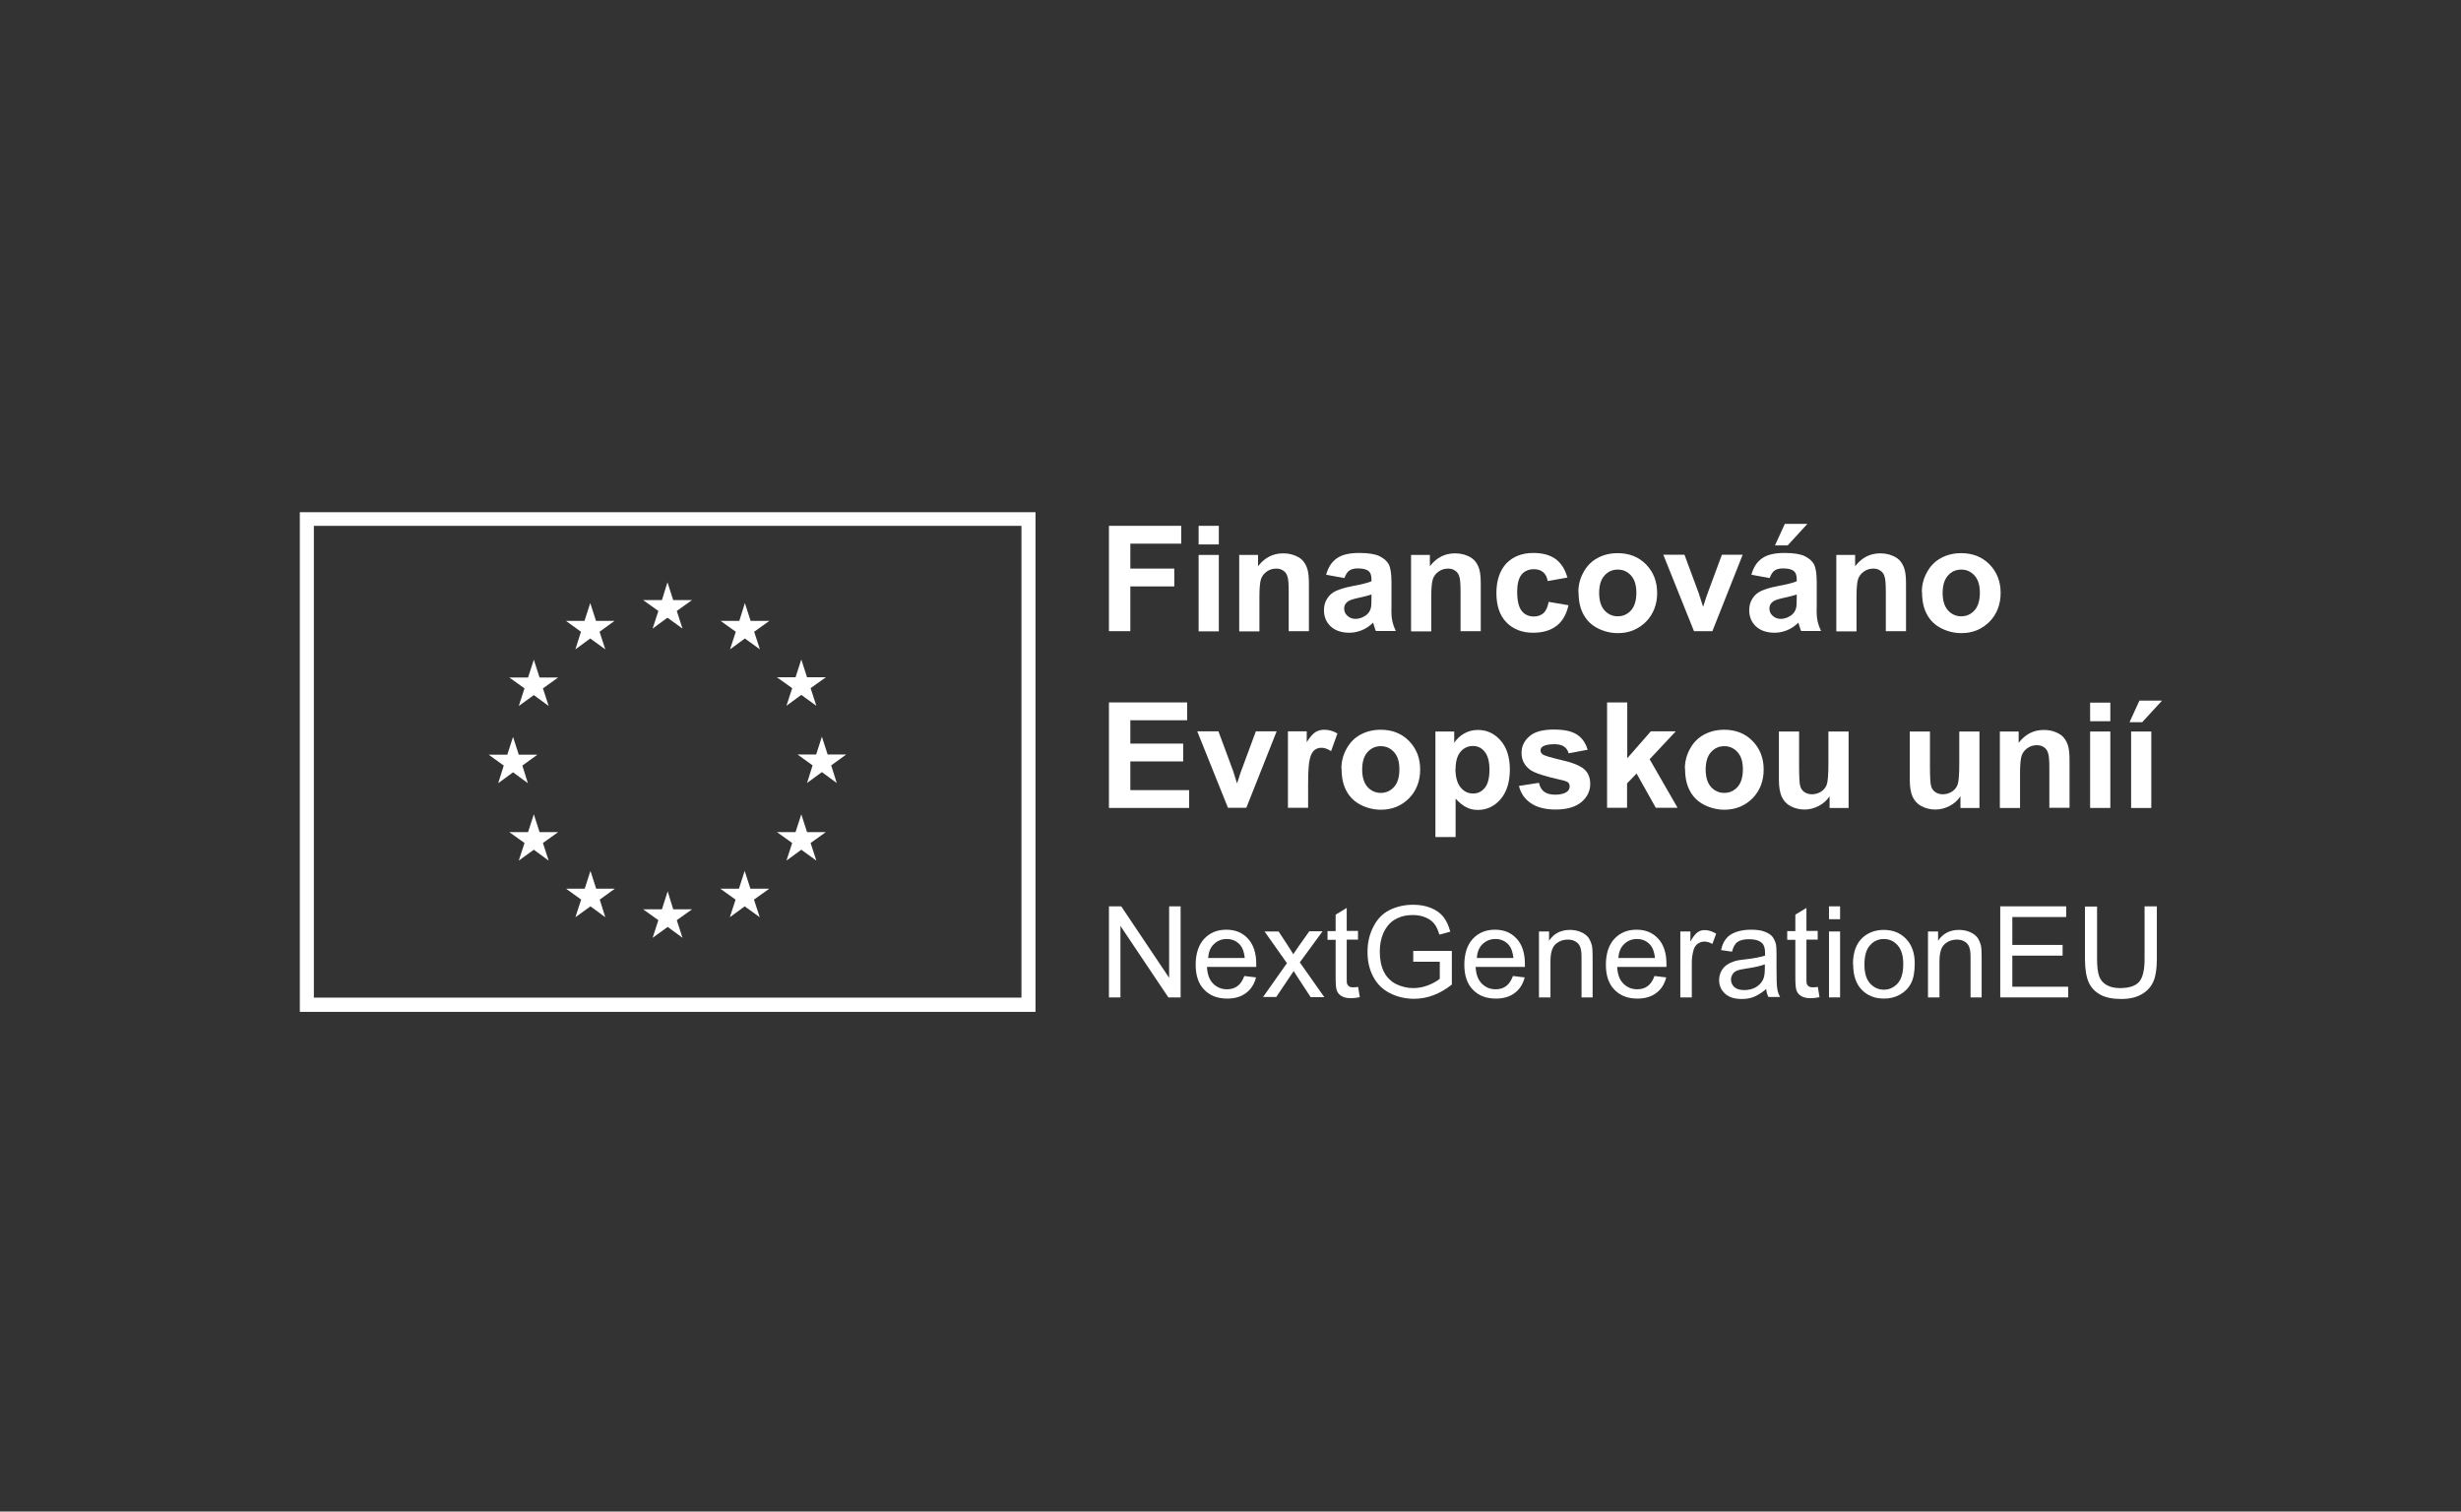 <svg width="197" height="121" viewBox="0 0 197 121" fill="none" xmlns="http://www.w3.org/2000/svg">
<rect x="0" y="0" width="197" height="121" fill="#333333" stroke="none"/>
<g clip-path="url(#clip0_283_655)">
<path d="M24 41V81H82.891V41H24ZM81.766 79.859H25.125V42.093H81.766V79.859Z" fill="white"/>
<path d="M52.241 50.319L53.43 49.447L54.634 50.319L54.175 48.908L55.395 48.036H53.889L53.43 46.61L52.986 48.036H51.48L52.701 48.908L52.241 50.319Z" fill="white"/>
<path d="M46.06 51.983L47.249 51.111L48.453 51.983L47.994 50.572L49.198 49.7H47.709L47.249 48.274L46.789 49.7H45.3L46.504 50.572L46.06 51.983Z" fill="white"/>
<path d="M42.732 52.807L42.272 54.233H40.767L41.987 55.105L41.527 56.515L42.732 55.643L43.92 56.515L43.461 55.105L44.681 54.233H43.191L42.732 52.807Z" fill="white"/>
<path d="M41.068 61.824L42.257 62.696L41.813 61.285L43.018 60.414H41.528L41.068 58.987L40.609 60.414H39.119L40.324 61.285L39.88 62.696L41.068 61.824Z" fill="white"/>
<path d="M43.191 66.61L42.732 65.184L42.272 66.61H40.767L41.987 67.482L41.527 68.892L42.732 68.021L43.92 68.892L43.461 67.482L44.681 66.61H43.191Z" fill="white"/>
<path d="M47.724 71.143L47.265 69.716L46.805 71.143H45.315L46.52 72.014L46.06 73.425L47.265 72.553L48.453 73.425L48.01 72.014L49.214 71.143H47.724Z" fill="white"/>
<path d="M53.889 72.791L53.446 71.349L52.986 72.791H51.48L52.701 73.662L52.241 75.073L53.446 74.201L54.634 75.073L54.175 73.662L55.395 72.791H53.889Z" fill="white"/>
<path d="M60.07 71.143L59.61 69.716L59.151 71.143H57.661L58.881 72.014L58.422 73.425L59.61 72.553L60.815 73.425L60.355 72.014L61.576 71.143H60.07Z" fill="white"/>
<path d="M64.602 66.61L64.143 65.184L63.683 66.61H62.193L63.414 67.482L62.954 68.892L64.143 68.021L65.347 68.892L64.888 67.482L66.108 66.61H64.602Z" fill="white"/>
<path d="M67.74 60.398H66.251L65.791 58.971L65.332 60.398H63.842L65.046 61.269L64.603 62.68L65.791 61.808L66.98 62.68L66.536 61.269L67.74 60.398Z" fill="white"/>
<path d="M62.954 56.499L64.143 55.627L65.347 56.499L64.888 55.089L66.108 54.217H64.602L64.143 52.791L63.683 54.217H62.193L63.414 55.089L62.954 56.499Z" fill="white"/>
<path d="M59.626 48.274L59.182 49.7H57.677L58.897 50.572L58.438 51.983L59.626 51.111L60.831 51.983L60.371 50.572L61.591 49.7H60.086L59.626 48.274Z" fill="white"/>
<path d="M88.77 50.525V42.093H94.555V43.52H90.482V45.517H94V46.943H90.482V50.525H88.786H88.77Z" fill="white"/>
<path d="M95.949 43.583V42.093H97.566V43.583H95.949ZM95.949 50.525V44.423H97.566V50.54H95.949V50.525Z" fill="white"/>
<path d="M104.777 50.525H103.16V47.403C103.16 46.737 103.129 46.309 103.049 46.119C102.986 45.929 102.875 45.77 102.716 45.675C102.558 45.564 102.368 45.517 102.162 45.517C101.877 45.517 101.623 45.596 101.401 45.754C101.179 45.913 101.021 46.119 100.942 46.357C100.862 46.594 100.815 47.07 100.815 47.767V50.54H99.198V44.423H100.704V45.327C101.243 44.629 101.908 44.296 102.716 44.296C103.081 44.296 103.398 44.36 103.699 44.487C104 44.613 104.222 44.772 104.365 44.978C104.523 45.184 104.618 45.406 104.682 45.659C104.745 45.913 104.777 46.277 104.777 46.753V50.556V50.525Z" fill="white"/>
<path d="M107.63 46.277L106.156 46.008C106.314 45.422 106.6 44.978 107.012 44.693C107.408 44.407 108.01 44.265 108.802 44.265C109.516 44.265 110.054 44.344 110.419 44.518C110.767 44.693 111.021 44.899 111.164 45.168C111.306 45.437 111.386 45.913 111.386 46.61V48.496C111.37 49.035 111.386 49.431 111.449 49.685C111.497 49.938 111.592 50.208 111.734 50.509H110.134C110.086 50.398 110.038 50.239 109.975 50.033C109.943 49.938 109.928 49.875 109.912 49.843C109.642 50.112 109.341 50.319 109.024 50.445C108.707 50.572 108.374 50.651 108.01 50.651C107.376 50.651 106.885 50.477 106.52 50.144C106.156 49.796 105.981 49.368 105.981 48.845C105.981 48.496 106.061 48.195 106.235 47.925C106.393 47.656 106.631 47.45 106.932 47.307C107.233 47.165 107.661 47.038 108.216 46.927C108.977 46.785 109.5 46.658 109.785 46.531V46.372C109.785 46.056 109.706 45.834 109.547 45.707C109.389 45.58 109.103 45.501 108.676 45.501C108.39 45.501 108.168 45.564 108.01 45.675C107.851 45.786 107.725 45.992 107.614 46.277H107.63ZM109.785 47.593C109.579 47.656 109.246 47.751 108.802 47.846C108.359 47.941 108.058 48.036 107.915 48.132C107.709 48.274 107.598 48.464 107.598 48.702C107.598 48.94 107.677 49.13 107.851 49.288C108.026 49.447 108.232 49.542 108.501 49.542C108.787 49.542 109.072 49.447 109.341 49.257C109.531 49.114 109.658 48.94 109.722 48.718C109.769 48.575 109.785 48.322 109.785 47.925V47.608V47.593Z" fill="white"/>
<path d="M118.533 50.525H116.916V47.403C116.916 46.737 116.884 46.309 116.805 46.119C116.742 45.929 116.631 45.77 116.472 45.675C116.314 45.564 116.124 45.517 115.918 45.517C115.632 45.517 115.379 45.596 115.157 45.754C114.935 45.913 114.777 46.119 114.697 46.357C114.618 46.594 114.571 47.07 114.571 47.767V50.54H112.954V44.423H114.46V45.327C114.998 44.629 115.664 44.296 116.472 44.296C116.837 44.296 117.154 44.36 117.455 44.487C117.756 44.613 117.978 44.772 118.121 44.978C118.279 45.184 118.374 45.406 118.437 45.659C118.501 45.913 118.533 46.277 118.533 46.753V50.556V50.525Z" fill="white"/>
<path d="M125.49 46.23L123.89 46.515C123.842 46.198 123.715 45.96 123.525 45.802C123.335 45.643 123.082 45.564 122.78 45.564C122.384 45.564 122.051 45.707 121.814 45.976C121.576 46.261 121.449 46.721 121.449 47.371C121.449 48.1 121.576 48.607 121.814 48.908C122.051 49.209 122.384 49.352 122.796 49.352C123.097 49.352 123.351 49.257 123.557 49.082C123.747 48.908 123.89 48.607 123.969 48.179L125.554 48.449C125.395 49.178 125.078 49.732 124.603 50.097C124.127 50.461 123.509 50.651 122.717 50.651C121.83 50.651 121.116 50.366 120.578 49.811C120.039 49.257 119.785 48.464 119.785 47.466C119.785 46.468 120.055 45.675 120.578 45.105C121.116 44.55 121.83 44.265 122.733 44.265C123.478 44.265 124.064 44.423 124.508 44.74C124.952 45.057 125.269 45.548 125.459 46.198L125.49 46.23Z" fill="white"/>
<path d="M126.346 47.387C126.346 46.848 126.472 46.325 126.742 45.834C127.011 45.327 127.376 44.946 127.867 44.677C128.358 44.407 128.897 44.281 129.499 44.281C130.419 44.281 131.179 44.582 131.766 45.184C132.352 45.786 132.653 46.547 132.653 47.466C132.653 48.385 132.352 49.162 131.766 49.764C131.163 50.366 130.419 50.683 129.515 50.683C128.961 50.683 128.422 50.556 127.915 50.303C127.408 50.049 127.027 49.685 126.758 49.193C126.488 48.702 126.362 48.116 126.362 47.403L126.346 47.387ZM128.01 47.466C128.01 48.068 128.152 48.544 128.438 48.861C128.723 49.178 129.087 49.336 129.499 49.336C129.911 49.336 130.276 49.178 130.561 48.861C130.846 48.544 130.989 48.068 130.989 47.45C130.989 46.832 130.846 46.388 130.561 46.071C130.276 45.754 129.927 45.596 129.499 45.596C129.072 45.596 128.723 45.754 128.438 46.071C128.152 46.388 128.01 46.864 128.01 47.466Z" fill="white"/>
<path d="M135.601 50.525L133.145 44.407H134.84L135.997 47.529L136.33 48.575C136.425 48.306 136.473 48.132 136.504 48.052C136.552 47.878 136.615 47.704 136.679 47.529L137.835 44.407H139.5L137.075 50.525H135.617H135.601Z" fill="white"/>
<path d="M141.671 46.277L140.197 46.008C140.355 45.422 140.641 44.978 141.053 44.693C141.449 44.407 142.051 44.265 142.843 44.265C143.557 44.265 144.095 44.344 144.46 44.518C144.809 44.693 145.062 44.899 145.205 45.168C145.347 45.437 145.427 45.913 145.427 46.61V48.496C145.411 49.035 145.427 49.431 145.49 49.685C145.538 49.938 145.633 50.208 145.775 50.509H144.175C144.127 50.398 144.08 50.239 144.016 50.033C143.984 49.938 143.969 49.875 143.953 49.843C143.683 50.113 143.382 50.319 143.065 50.445C142.748 50.572 142.415 50.651 142.051 50.651C141.417 50.651 140.926 50.477 140.561 50.144C140.197 49.796 140.022 49.368 140.022 48.845C140.022 48.496 140.102 48.195 140.276 47.925C140.435 47.656 140.672 47.45 140.973 47.307C141.274 47.165 141.702 47.038 142.257 46.927C143.018 46.785 143.541 46.658 143.826 46.531V46.373C143.826 46.056 143.747 45.834 143.588 45.707C143.43 45.58 143.144 45.501 142.717 45.501C142.431 45.501 142.209 45.564 142.051 45.675C141.893 45.786 141.766 45.992 141.655 46.277H141.671ZM143.826 47.593C143.62 47.656 143.287 47.751 142.843 47.846C142.4 47.941 142.099 48.036 141.956 48.132C141.75 48.274 141.639 48.464 141.639 48.702C141.639 48.94 141.718 49.13 141.893 49.288C142.067 49.447 142.273 49.542 142.542 49.542C142.828 49.542 143.113 49.447 143.382 49.257C143.572 49.114 143.699 48.94 143.763 48.718C143.81 48.575 143.826 48.322 143.826 47.925V47.609V47.593ZM142.083 43.663L142.875 41.935H144.682L143.097 43.663H142.067H142.083Z" fill="white"/>
<path d="M152.574 50.525H150.957V47.403C150.957 46.737 150.925 46.309 150.846 46.119C150.783 45.929 150.672 45.77 150.513 45.675C150.355 45.564 150.165 45.517 149.959 45.517C149.673 45.517 149.42 45.596 149.198 45.754C148.976 45.913 148.818 46.119 148.738 46.357C148.659 46.594 148.612 47.07 148.612 47.767V50.54H146.995V44.423H148.501V45.327C149.039 44.629 149.705 44.296 150.513 44.296C150.878 44.296 151.195 44.36 151.496 44.487C151.797 44.613 152.019 44.772 152.162 44.978C152.32 45.184 152.415 45.406 152.478 45.659C152.542 45.913 152.574 46.277 152.574 46.753V50.556V50.525Z" fill="white"/>
<path d="M153.842 47.387C153.842 46.848 153.969 46.325 154.238 45.834C154.507 45.327 154.872 44.946 155.363 44.677C155.854 44.407 156.393 44.281 156.996 44.281C157.915 44.281 158.675 44.582 159.262 45.184C159.848 45.786 160.149 46.547 160.149 47.466C160.149 48.385 159.848 49.162 159.262 49.764C158.66 50.366 157.915 50.683 157.011 50.683C156.457 50.683 155.918 50.556 155.411 50.303C154.904 50.049 154.523 49.685 154.254 49.193C153.984 48.702 153.858 48.116 153.858 47.403L153.842 47.387ZM155.506 47.466C155.506 48.068 155.648 48.544 155.934 48.861C156.219 49.178 156.583 49.336 156.996 49.336C157.408 49.336 157.772 49.178 158.057 48.861C158.343 48.544 158.485 48.068 158.485 47.45C158.485 46.832 158.343 46.388 158.057 46.071C157.772 45.754 157.423 45.596 156.996 45.596C156.568 45.596 156.219 45.754 155.934 46.071C155.648 46.388 155.506 46.864 155.506 47.466Z" fill="white"/>
<path d="M88.77 64.661V56.23H95.03V57.656H90.482V59.526H94.713V60.952H90.482V63.25H95.189V64.677H88.77V64.661Z" fill="white"/>
<path d="M98.295 64.661L95.839 58.544H97.535L98.692 61.666L99.024 62.712C99.119 62.442 99.167 62.268 99.199 62.189C99.246 62.014 99.309 61.84 99.373 61.666L100.53 58.544H102.194L99.769 64.661H98.311H98.295Z" fill="white"/>
<path d="M104.713 64.661H103.097V58.544H104.602V59.415C104.856 59.003 105.094 58.734 105.3 58.607C105.506 58.48 105.743 58.417 105.997 58.417C106.361 58.417 106.726 58.512 107.059 58.718L106.552 60.128C106.282 59.954 106.029 59.859 105.791 59.859C105.553 59.859 105.379 59.922 105.22 60.049C105.062 60.176 104.935 60.398 104.856 60.73C104.761 61.063 104.713 61.745 104.713 62.775V64.661Z" fill="white"/>
<path d="M107.376 61.523C107.376 60.984 107.503 60.461 107.772 59.97C108.042 59.463 108.406 59.082 108.897 58.813C109.389 58.544 109.927 58.417 110.53 58.417C111.449 58.417 112.21 58.718 112.796 59.32C113.382 59.922 113.683 60.683 113.683 61.602C113.683 62.521 113.382 63.298 112.796 63.9C112.194 64.502 111.449 64.819 110.546 64.819C109.991 64.819 109.452 64.692 108.945 64.439C108.438 64.185 108.057 63.821 107.788 63.33C107.519 62.838 107.392 62.252 107.392 61.539L107.376 61.523ZM109.04 61.602C109.04 62.204 109.183 62.68 109.468 62.997C109.753 63.314 110.118 63.472 110.53 63.472C110.942 63.472 111.306 63.314 111.592 62.997C111.877 62.68 112.019 62.204 112.019 61.586C112.019 60.968 111.877 60.525 111.592 60.208C111.306 59.891 110.958 59.732 110.53 59.732C110.102 59.732 109.753 59.891 109.468 60.208C109.183 60.525 109.04 61 109.04 61.602Z" fill="white"/>
<path d="M114.903 58.559H116.409V59.463C116.599 59.162 116.868 58.908 117.201 58.718C117.534 58.528 117.899 58.433 118.311 58.433C119.024 58.433 119.626 58.718 120.117 59.273C120.609 59.827 120.862 60.604 120.862 61.602C120.862 62.601 120.609 63.409 120.117 63.979C119.626 64.55 119.008 64.835 118.311 64.835C117.978 64.835 117.661 64.772 117.391 64.629C117.122 64.502 116.821 64.265 116.52 63.932V67.006H114.903V58.575V58.559ZM116.504 61.507C116.504 62.189 116.647 62.696 116.916 63.029C117.185 63.361 117.518 63.52 117.914 63.52C118.311 63.52 118.596 63.377 118.849 63.076C119.103 62.775 119.23 62.284 119.23 61.602C119.23 60.968 119.103 60.493 118.849 60.176C118.596 59.859 118.279 59.716 117.899 59.716C117.518 59.716 117.17 59.875 116.916 60.176C116.662 60.477 116.52 60.937 116.52 61.523L116.504 61.507Z" fill="white"/>
<path d="M121.575 62.917L123.192 62.664C123.255 62.981 123.398 63.219 123.604 63.377C123.81 63.536 124.111 63.615 124.491 63.615C124.903 63.615 125.22 63.536 125.442 63.377C125.585 63.266 125.648 63.123 125.648 62.949C125.648 62.822 125.616 62.727 125.537 62.648C125.458 62.569 125.284 62.505 124.998 62.442C123.699 62.157 122.875 61.887 122.526 61.65C122.051 61.317 121.797 60.857 121.797 60.271C121.797 59.748 122.003 59.304 122.431 58.94C122.843 58.575 123.493 58.401 124.38 58.401C125.268 58.401 125.838 58.544 126.25 58.813C126.662 59.082 126.932 59.494 127.09 60.017L125.569 60.303C125.505 60.065 125.379 59.891 125.204 59.764C125.014 59.637 124.761 59.574 124.428 59.574C124 59.574 123.699 59.637 123.509 59.748C123.382 59.827 123.318 59.938 123.318 60.081C123.318 60.192 123.366 60.287 123.477 60.382C123.62 60.493 124.127 60.635 124.982 60.842C125.838 61.032 126.44 61.269 126.789 61.555C127.122 61.84 127.296 62.236 127.296 62.759C127.296 63.314 127.059 63.805 126.599 64.201C126.124 64.597 125.442 64.803 124.523 64.803C123.683 64.803 123.033 64.629 122.542 64.296C122.051 63.964 121.734 63.504 121.591 62.917H121.575Z" fill="white"/>
<path d="M128.644 64.661V56.23H130.26V60.699L132.146 58.544H134.143L132.051 60.778L134.286 64.661H132.542L131.005 61.919L130.244 62.712V64.661H128.628H128.644Z" fill="white"/>
<path d="M134.872 61.523C134.872 60.984 134.999 60.461 135.268 59.97C135.538 59.463 135.902 59.082 136.393 58.813C136.885 58.544 137.424 58.417 138.026 58.417C138.945 58.417 139.706 58.718 140.292 59.32C140.878 59.922 141.18 60.683 141.18 61.602C141.18 62.521 140.878 63.298 140.292 63.9C139.69 64.502 138.945 64.819 138.042 64.819C137.487 64.819 136.948 64.692 136.441 64.439C135.934 64.185 135.554 63.821 135.284 63.33C135.015 62.838 134.888 62.252 134.888 61.539L134.872 61.523ZM136.536 61.602C136.536 62.204 136.679 62.68 136.964 62.997C137.249 63.314 137.614 63.472 138.026 63.472C138.438 63.472 138.802 63.314 139.088 62.997C139.373 62.68 139.515 62.204 139.515 61.586C139.515 60.968 139.373 60.525 139.088 60.208C138.802 59.891 138.454 59.732 138.026 59.732C137.598 59.732 137.249 59.891 136.964 60.208C136.679 60.525 136.536 61 136.536 61.602Z" fill="white"/>
<path d="M146.456 64.661V63.742C146.235 64.075 145.949 64.328 145.585 64.518C145.22 64.709 144.84 64.804 144.444 64.804C144.048 64.804 143.667 64.709 143.334 64.534C143.002 64.36 142.78 64.106 142.621 63.773C142.479 63.441 142.399 62.997 142.399 62.426V58.56H144.016V61.365C144.016 62.22 144.048 62.743 144.111 62.949C144.174 63.156 144.285 63.298 144.444 63.409C144.602 63.52 144.808 63.583 145.046 63.583C145.315 63.583 145.569 63.504 145.791 63.361C146.013 63.203 146.155 63.029 146.235 62.791C146.314 62.569 146.361 62.014 146.361 61.143V58.56H147.978V64.677H146.472L146.456 64.661Z" fill="white"/>
<path d="M156.932 64.661V63.742C156.71 64.075 156.425 64.328 156.06 64.518C155.696 64.709 155.316 64.804 154.919 64.804C154.523 64.804 154.143 64.709 153.81 64.534C153.477 64.36 153.255 64.106 153.097 63.773C152.954 63.441 152.875 62.997 152.875 62.426V58.56H154.491V61.365C154.491 62.22 154.523 62.743 154.587 62.949C154.65 63.156 154.761 63.298 154.919 63.409C155.078 63.52 155.284 63.583 155.522 63.583C155.791 63.583 156.045 63.504 156.266 63.361C156.488 63.203 156.631 63.029 156.71 62.791C156.789 62.569 156.837 62.014 156.837 61.143V58.56H158.453V64.677H156.948L156.932 64.661Z" fill="white"/>
<path d="M165.664 64.661H164.048V61.539C164.048 60.873 164.016 60.445 163.937 60.255C163.874 60.065 163.763 59.907 163.604 59.811C163.446 59.7 163.256 59.653 163.049 59.653C162.764 59.653 162.511 59.732 162.289 59.891C162.067 60.049 161.908 60.255 161.829 60.493C161.75 60.731 161.702 61.206 161.702 61.903V64.677H160.086V58.559H161.591V59.463C162.13 58.765 162.796 58.433 163.604 58.433C163.969 58.433 164.286 58.496 164.587 58.623C164.888 58.75 165.11 58.908 165.252 59.114C165.411 59.32 165.506 59.542 165.569 59.795C165.633 60.049 165.664 60.414 165.664 60.889V64.692V64.661Z" fill="white"/>
<path d="M167.312 57.735V56.246H168.929V57.735H167.312ZM167.312 64.677V58.559H168.929V64.677H167.312Z" fill="white"/>
<path d="M170.466 57.815L171.258 56.087H173.065L171.48 57.815H170.45H170.466ZM170.593 64.677V58.559H172.209V64.677H170.593Z" fill="white"/>
<path d="M88.77 79.843V72.553H89.753L93.588 78.274V72.553H94.507V79.843H93.525L89.69 74.122V79.843H88.77Z" fill="white"/>
<path d="M99.626 78.132L100.546 78.242C100.403 78.781 100.133 79.209 99.737 79.494C99.341 79.796 98.834 79.938 98.232 79.938C97.455 79.938 96.853 79.7 96.393 79.225C95.934 78.75 95.712 78.084 95.712 77.228C95.712 76.372 95.934 75.643 96.393 75.152C96.853 74.661 97.439 74.423 98.168 74.423C98.897 74.423 99.452 74.661 99.896 75.136C100.339 75.612 100.561 76.293 100.561 77.165C100.561 77.212 100.561 77.292 100.561 77.403H96.615C96.647 77.989 96.805 78.433 97.106 78.734C97.408 79.035 97.772 79.193 98.216 79.193C98.549 79.193 98.818 79.114 99.056 78.94C99.293 78.765 99.468 78.496 99.611 78.116L99.626 78.132ZM96.695 76.689H99.642C99.595 76.246 99.484 75.913 99.309 75.691C99.024 75.342 98.66 75.168 98.2 75.168C97.788 75.168 97.439 75.311 97.17 75.58C96.885 75.849 96.742 76.23 96.71 76.689H96.695Z" fill="white"/>
<path d="M101.084 79.843L103.017 77.101L101.227 74.566H102.352L103.16 75.802C103.319 76.04 103.429 76.23 103.525 76.388C103.667 76.166 103.81 75.976 103.921 75.802L104.808 74.55H105.87L104.048 77.038L106.013 79.827H104.919L103.842 78.179L103.556 77.735L102.162 79.811H101.084V79.843Z" fill="white"/>
<path d="M108.723 79.035L108.85 79.827C108.596 79.875 108.374 79.907 108.168 79.907C107.836 79.907 107.598 79.859 107.408 79.748C107.233 79.653 107.107 79.51 107.027 79.336C106.948 79.162 106.916 78.813 106.916 78.274V75.231H106.267V74.534H106.916V73.219L107.804 72.68V74.518H108.707V75.216H107.804V78.306C107.804 78.559 107.804 78.718 107.851 78.797C107.899 78.876 107.931 78.924 108.01 78.972C108.089 79.019 108.184 79.035 108.311 79.035C108.406 79.035 108.549 79.035 108.707 79.003L108.723 79.035Z" fill="white"/>
<path d="M113.129 76.975V76.119H116.219V78.813C115.744 79.193 115.252 79.479 114.745 79.669C114.238 79.859 113.731 79.954 113.192 79.954C112.479 79.954 111.829 79.796 111.243 79.494C110.656 79.193 110.213 78.75 109.912 78.163C109.61 77.577 109.468 76.943 109.468 76.214C109.468 75.485 109.61 74.835 109.912 74.233C110.213 73.615 110.641 73.155 111.195 72.87C111.75 72.585 112.4 72.426 113.113 72.426C113.636 72.426 114.111 72.505 114.539 72.68C114.967 72.854 115.3 73.092 115.538 73.393C115.775 73.694 115.965 74.09 116.092 74.582L115.221 74.819C115.11 74.455 114.983 74.154 114.809 73.948C114.65 73.742 114.412 73.567 114.111 73.441C113.81 73.314 113.477 73.25 113.113 73.25C112.669 73.25 112.289 73.314 111.972 73.456C111.655 73.583 111.385 73.773 111.195 73.979C111.005 74.201 110.847 74.439 110.736 74.692C110.545 75.136 110.45 75.627 110.45 76.166C110.45 76.816 110.561 77.355 110.783 77.799C111.005 78.242 111.338 78.559 111.766 78.781C112.194 78.987 112.653 79.098 113.129 79.098C113.541 79.098 113.953 79.019 114.349 78.861C114.745 78.702 115.046 78.528 115.252 78.353V76.99H113.113L113.129 76.975Z" fill="white"/>
<path d="M121.132 78.132L122.051 78.242C121.909 78.781 121.639 79.209 121.243 79.494C120.847 79.796 120.34 79.938 119.738 79.938C118.961 79.938 118.359 79.7 117.899 79.225C117.44 78.75 117.218 78.084 117.218 77.228C117.218 76.372 117.44 75.643 117.899 75.152C118.359 74.661 118.945 74.423 119.674 74.423C120.403 74.423 120.958 74.661 121.402 75.136C121.845 75.612 122.067 76.293 122.067 77.165C122.067 77.212 122.067 77.292 122.067 77.403H118.121C118.153 77.989 118.311 78.433 118.612 78.734C118.913 79.035 119.278 79.193 119.722 79.193C120.055 79.193 120.324 79.114 120.562 78.94C120.799 78.765 120.974 78.496 121.116 78.116L121.132 78.132ZM118.2 76.689H121.148C121.1 76.246 120.99 75.913 120.815 75.691C120.53 75.342 120.165 75.168 119.706 75.168C119.294 75.168 118.945 75.311 118.676 75.58C118.391 75.849 118.248 76.23 118.216 76.689H118.2Z" fill="white"/>
<path d="M123.192 79.843V74.566H124.001V75.311C124.381 74.724 124.952 74.439 125.681 74.439C125.997 74.439 126.299 74.502 126.552 74.613C126.822 74.724 127.012 74.883 127.154 75.057C127.281 75.247 127.376 75.469 127.44 75.723C127.471 75.881 127.487 76.182 127.487 76.594V79.843H126.6V76.626C126.6 76.261 126.568 75.992 126.489 75.802C126.425 75.628 126.299 75.469 126.124 75.374C125.95 75.263 125.744 75.216 125.506 75.216C125.126 75.216 124.793 75.342 124.524 75.58C124.254 75.818 124.112 76.277 124.112 76.959V79.843H123.224H123.192Z" fill="white"/>
<path d="M132.463 78.132L133.382 78.242C133.24 78.781 132.97 79.209 132.574 79.494C132.178 79.796 131.671 79.938 131.069 79.938C130.292 79.938 129.69 79.7 129.23 79.225C128.771 78.75 128.549 78.084 128.549 77.228C128.549 76.372 128.771 75.643 129.23 75.152C129.69 74.661 130.276 74.423 131.005 74.423C131.734 74.423 132.289 74.661 132.733 75.136C133.176 75.612 133.398 76.293 133.398 77.165C133.398 77.212 133.398 77.292 133.398 77.403H129.452C129.484 77.989 129.642 78.433 129.943 78.734C130.245 79.035 130.609 79.193 131.053 79.193C131.386 79.193 131.655 79.114 131.893 78.94C132.13 78.765 132.305 78.496 132.447 78.116L132.463 78.132ZM129.531 76.689H132.479C132.432 76.246 132.321 75.913 132.146 75.691C131.861 75.342 131.497 75.168 131.037 75.168C130.625 75.168 130.276 75.311 130.007 75.58C129.722 75.849 129.579 76.23 129.547 76.689H129.531Z" fill="white"/>
<path d="M134.508 79.843V74.566H135.316V75.374C135.522 74.994 135.712 74.756 135.887 74.629C136.061 74.502 136.251 74.455 136.457 74.455C136.758 74.455 137.059 74.55 137.376 74.74L137.075 75.564C136.853 75.437 136.631 75.374 136.425 75.374C136.235 75.374 136.061 75.437 135.902 75.548C135.744 75.659 135.633 75.834 135.57 76.04C135.475 76.357 135.427 76.705 135.427 77.086V79.843H134.54H134.508Z" fill="white"/>
<path d="M141.353 79.193C141.021 79.479 140.704 79.669 140.402 79.796C140.101 79.922 139.769 79.97 139.42 79.97C138.834 79.97 138.39 79.827 138.089 79.542C137.772 79.257 137.613 78.892 137.613 78.448C137.613 78.195 137.677 77.957 137.788 77.735C137.899 77.529 138.057 77.355 138.247 77.228C138.437 77.101 138.659 77.006 138.897 76.927C139.071 76.879 139.341 76.832 139.689 76.8C140.418 76.721 140.941 76.61 141.29 76.499C141.29 76.372 141.29 76.293 141.29 76.261C141.29 75.897 141.211 75.643 141.036 75.485C140.815 75.279 140.466 75.184 140.022 75.184C139.594 75.184 139.293 75.263 139.087 75.406C138.881 75.548 138.738 75.818 138.643 76.182L137.772 76.055C137.851 75.675 137.978 75.374 138.168 75.152C138.342 74.914 138.612 74.74 138.96 74.613C139.309 74.487 139.705 74.423 140.165 74.423C140.624 74.423 140.989 74.471 141.258 74.582C141.544 74.692 141.75 74.819 141.876 74.978C142.003 75.136 142.098 75.342 142.162 75.58C142.193 75.739 142.209 76.008 142.209 76.404V77.593C142.209 78.433 142.225 78.956 142.273 79.177C142.304 79.399 142.383 79.605 142.494 79.811H141.559C141.464 79.621 141.401 79.415 141.385 79.162L141.353 79.193ZM141.274 77.197C140.941 77.323 140.466 77.434 139.816 77.529C139.452 77.577 139.182 77.64 139.04 77.704C138.881 77.767 138.77 77.862 138.691 77.989C138.612 78.116 138.564 78.258 138.564 78.417C138.564 78.654 138.659 78.861 138.834 79.019C139.008 79.177 139.277 79.257 139.626 79.257C139.975 79.257 140.276 79.177 140.545 79.035C140.815 78.876 141.005 78.67 141.132 78.417C141.227 78.211 141.274 77.91 141.274 77.529V77.197Z" fill="white"/>
<path d="M145.522 79.035L145.649 79.827C145.395 79.875 145.173 79.907 144.967 79.907C144.634 79.907 144.397 79.859 144.206 79.748C144.032 79.653 143.905 79.51 143.826 79.336C143.747 79.162 143.715 78.813 143.715 78.274V75.231H143.065V74.534H143.715V73.219L144.603 72.68V74.518H145.506V75.216H144.603V78.306C144.603 78.559 144.603 78.718 144.65 78.797C144.698 78.876 144.729 78.924 144.809 78.972C144.888 79.019 144.983 79.035 145.11 79.035C145.205 79.035 145.348 79.035 145.506 79.003L145.522 79.035Z" fill="white"/>
<path d="M146.409 73.583V72.553H147.297V73.583H146.409ZM146.409 79.843V74.566H147.297V79.843H146.409Z" fill="white"/>
<path d="M148.327 77.197C148.327 76.214 148.597 75.501 149.135 75.025C149.595 74.629 150.15 74.439 150.799 74.439C151.528 74.439 152.115 74.677 152.574 75.152C153.034 75.628 153.272 76.277 153.272 77.117C153.272 77.799 153.177 78.338 152.971 78.718C152.765 79.114 152.463 79.415 152.083 79.621C151.687 79.843 151.275 79.938 150.815 79.938C150.07 79.938 149.484 79.701 149.024 79.225C148.565 78.75 148.343 78.068 148.343 77.181L148.327 77.197ZM149.246 77.197C149.246 77.878 149.389 78.385 149.69 78.718C149.991 79.051 150.356 79.225 150.799 79.225C151.243 79.225 151.608 79.051 151.909 78.718C152.21 78.385 152.353 77.862 152.353 77.165C152.353 76.515 152.21 76.024 151.909 75.675C151.608 75.342 151.243 75.168 150.799 75.168C150.356 75.168 149.975 75.342 149.69 75.675C149.389 76.008 149.246 76.515 149.246 77.197Z" fill="white"/>
<path d="M154.333 79.843V74.566H155.141V75.311C155.522 74.724 156.092 74.439 156.821 74.439C157.138 74.439 157.439 74.502 157.693 74.613C157.962 74.724 158.152 74.883 158.295 75.057C158.422 75.247 158.517 75.469 158.58 75.723C158.612 75.881 158.628 76.182 158.628 76.594V79.843H157.74V76.626C157.74 76.261 157.709 75.992 157.629 75.802C157.566 75.628 157.439 75.469 157.265 75.374C157.091 75.263 156.885 75.216 156.647 75.216C156.266 75.216 155.934 75.342 155.664 75.58C155.395 75.818 155.252 76.277 155.252 76.959V79.843H154.365H154.333Z" fill="white"/>
<path d="M160.117 79.843V72.553H165.395V73.409H161.084V75.643H165.109V76.499H161.084V78.987H165.553V79.843H160.117Z" fill="white"/>
<path d="M171.686 72.553H172.653V76.769C172.653 77.498 172.574 78.084 172.4 78.512C172.225 78.94 171.94 79.288 171.496 79.558C171.068 79.827 170.498 79.97 169.801 79.97C169.103 79.97 168.564 79.859 168.121 79.621C167.693 79.383 167.376 79.051 167.186 78.607C166.995 78.163 166.9 77.545 166.9 76.784V72.569H167.867V76.769C167.867 77.402 167.931 77.862 168.041 78.163C168.152 78.464 168.358 78.702 168.644 78.86C168.929 79.019 169.278 79.098 169.69 79.098C170.403 79.098 170.91 78.94 171.211 78.623C171.512 78.306 171.671 77.688 171.671 76.769V72.569L171.686 72.553Z" fill="white"/>
</g>
<defs>
<clipPath id="clip0_283_655">
<rect width="149.065" height="40" fill="white" transform="translate(24 41)"/>
</clipPath>
</defs>
</svg>
